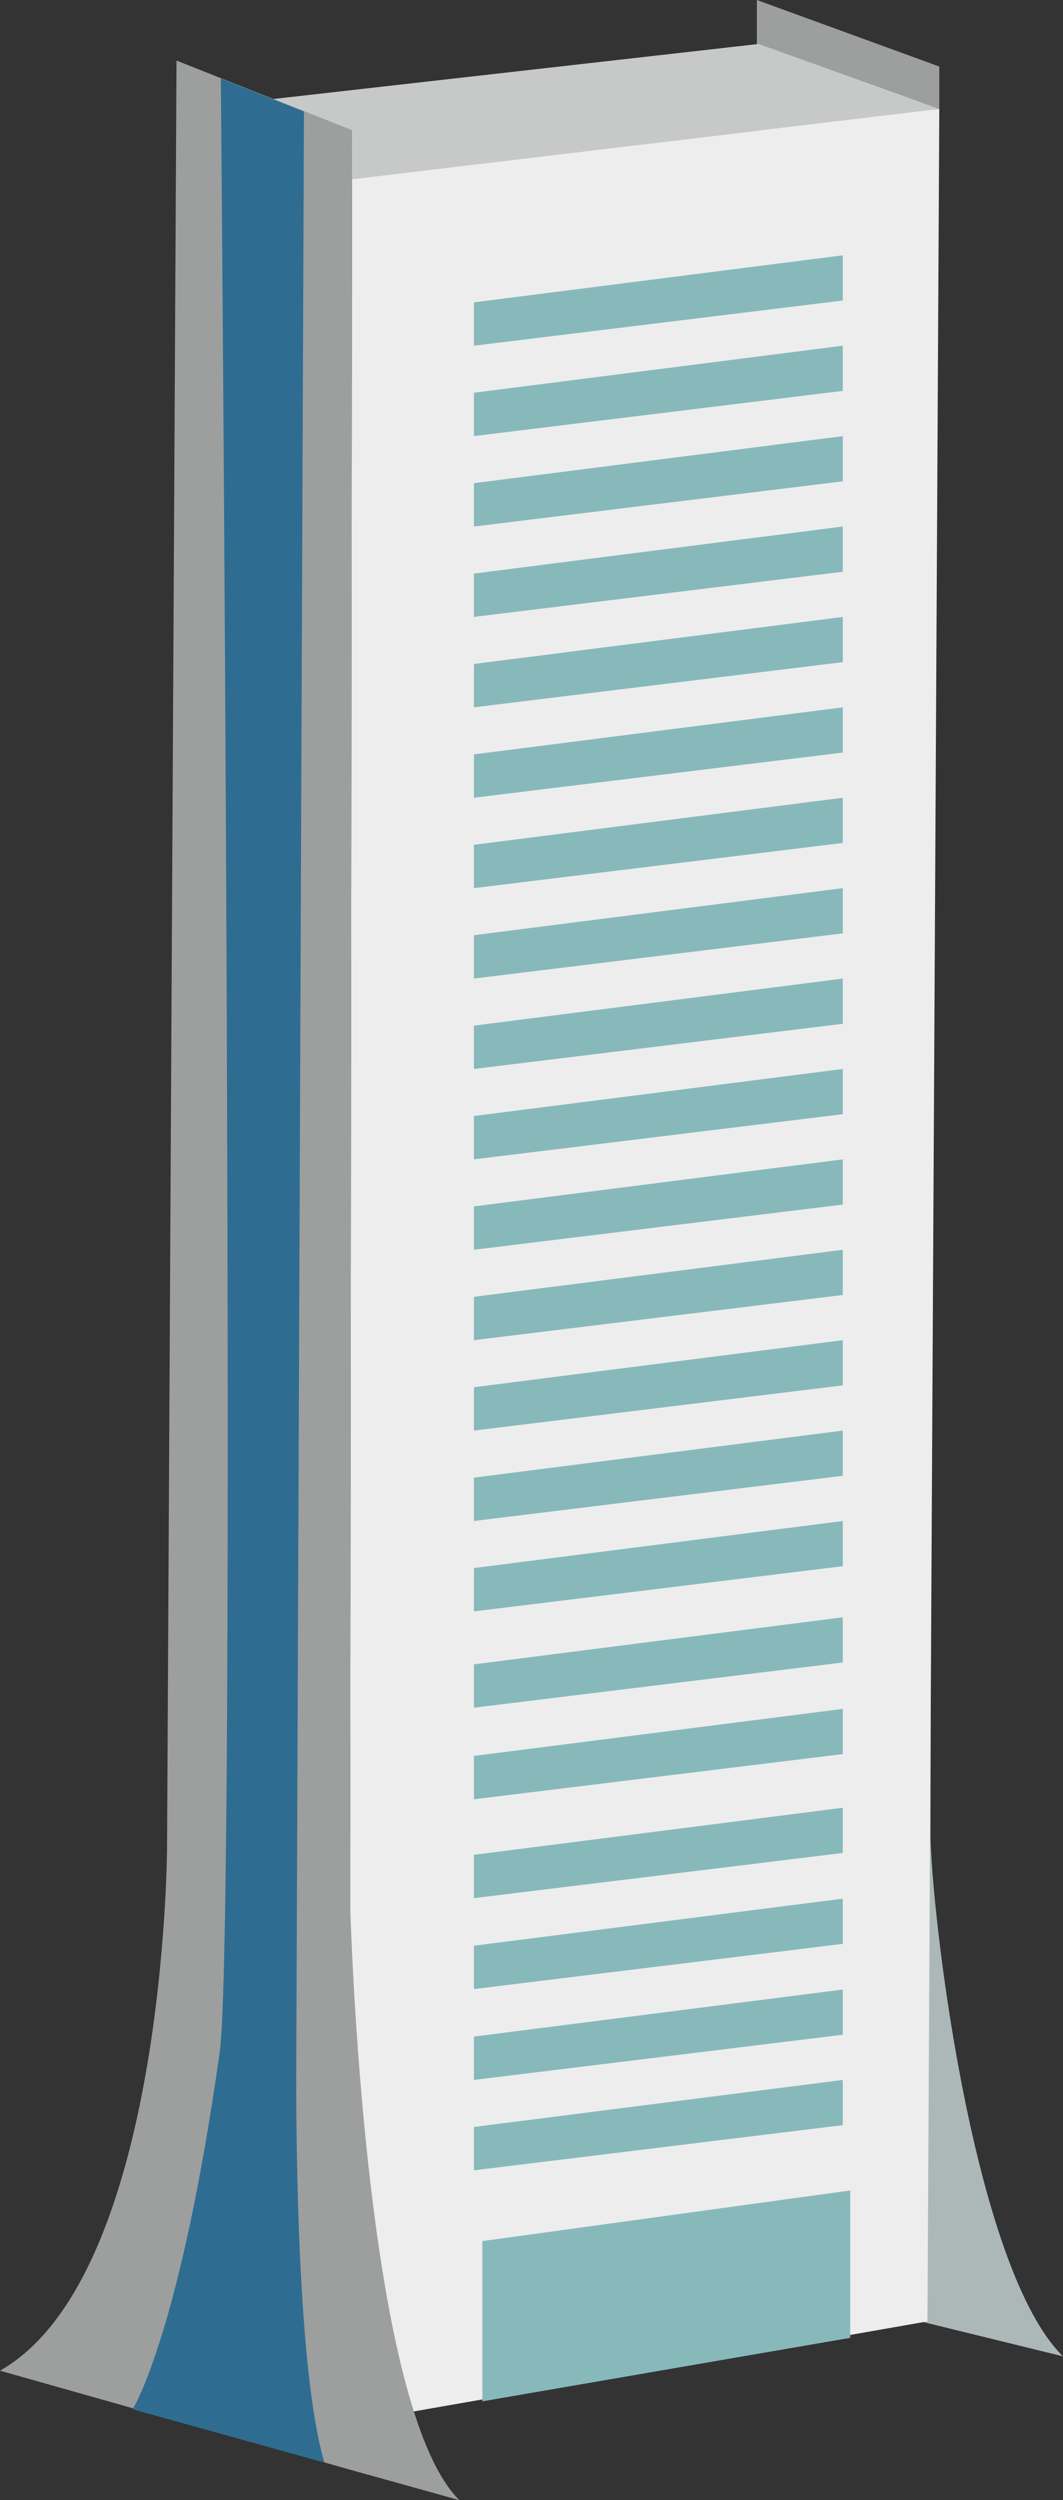 <svg xmlns="http://www.w3.org/2000/svg" width="143.527" height="337.425" viewBox="0 0 143.527 337.425">
  <rect x="0" y="0" width="143.527" height="337.425" fill="#333333" stroke="none"/>
  <g id="build_2" transform="translate(7653.757 7041.229)">
    <path id="パス_26157" data-name="パス 26157" d="M368.433,484.391l.257-233.541-23.7-8.844-1.275,234.469s-4,57.045-25.273,70.125l48.648,2.854,19.232,4.719c-11.735-11.507-17.439-56.563-17.889-69.781" transform="translate(-7896.552 -7277.386)" fill="#acb8b8"/>
    <path id="パス_26158" data-name="パス 26158" d="M247.408,251l79.294-8.989,23.7,8.844-79.293,9.536Z" transform="translate(-7877.331 -7277.386)" fill="#c7c8c8"/>
    <path id="パス_26159" data-name="パス 26159" d="M279.431,566.408l78.034-13.673,1.6-298.6-79.293,9.5Z" transform="translate(-7885.997 -7280.666)" fill="#ededed"/>
    <path id="パス_26160" data-name="パス 26160" d="M262.008,494.243l.257-239.659-23.7-9.391L237.29,486.326s-.167,57.934-22.558,70.643l47.192,13.341,14.839,4.133c-11.735-11.507-14.305-66.982-14.755-80.2" transform="translate(-7868.489 -7278.247)" fill="#9d9e9e"/>
    <path id="パス_26161" data-name="パス 26161" d="M302.462,287.576v5.85l49.807-6.1v-6.1Z" transform="translate(-7892.229 -7287.998)" fill="#87b9bb"/>
    <path id="パス_26162" data-name="パス 26162" d="M302.462,304.3v5.85l49.807-6.1v-6.1Z" transform="translate(-7892.229 -7292.524)" fill="#87b9bb"/>
    <path id="パス_26163" data-name="パス 26163" d="M302.462,321.032v5.85l49.807-6.1v-6.1Z" transform="translate(-7892.229 -7297.051)" fill="#87b9bb"/>
    <path id="パス_26164" data-name="パス 26164" d="M302.462,337.759v5.85l49.807-6.1v-6.1Z" transform="translate(-7892.229 -7301.577)" fill="#87b9bb"/>
    <path id="パス_26165" data-name="パス 26165" d="M302.462,354.487v5.85l49.807-6.1v-6.1Z" transform="translate(-7892.229 -7306.104)" fill="#87b9bb"/>
    <path id="パス_26166" data-name="パス 26166" d="M302.462,371.215v5.85l49.807-6.1v-6.1Z" transform="translate(-7892.229 -7310.63)" fill="#87b9bb"/>
    <path id="パス_26167" data-name="パス 26167" d="M302.462,387.942v5.85l49.807-6.1v-6.1Z" transform="translate(-7892.229 -7315.156)" fill="#87b9bb"/>
    <path id="パス_26168" data-name="パス 26168" d="M302.462,404.67v5.85l49.807-6.1v-6.1Z" transform="translate(-7892.229 -7319.683)" fill="#87b9bb"/>
    <path id="パス_26169" data-name="パス 26169" d="M302.462,421.4v5.85l49.807-6.1v-6.1Z" transform="translate(-7892.229 -7324.209)" fill="#87b9bb"/>
    <path id="パス_26170" data-name="パス 26170" d="M302.462,438.125v5.85l49.807-6.1v-6.1Z" transform="translate(-7892.229 -7328.735)" fill="#87b9bb"/>
    <path id="パス_26171" data-name="パス 26171" d="M302.462,454.853v5.85l49.807-6.1v-6.1Z" transform="translate(-7892.229 -7333.262)" fill="#87b9bb"/>
    <path id="パス_26172" data-name="パス 26172" d="M302.462,471.581v5.85l49.807-6.1v-6.1Z" transform="translate(-7892.229 -7337.788)" fill="#87b9bb"/>
    <path id="パス_26173" data-name="パス 26173" d="M302.462,488.308v5.85l49.807-6.1v-6.1Z" transform="translate(-7892.229 -7342.314)" fill="#87b9bb"/>
    <path id="パス_26174" data-name="パス 26174" d="M302.462,505.036v5.85l49.807-6.1v-6.1Z" transform="translate(-7892.229 -7346.841)" fill="#87b9bb"/>
    <path id="パス_26175" data-name="パス 26175" d="M302.462,521.764v5.85l49.807-6.1v-6.1Z" transform="translate(-7892.229 -7351.367)" fill="#87b9bb"/>
    <path id="パス_26176" data-name="パス 26176" d="M302.462,539.581v5.85l49.807-6.1v-6.1Z" transform="translate(-7892.229 -7356.188)" fill="#87b9bb"/>
    <path id="パス_26177" data-name="パス 26177" d="M302.462,556.527v5.85l49.807-6.1v-6.1Z" transform="translate(-7892.229 -7360.773)" fill="#87b9bb"/>
    <path id="パス_26178" data-name="パス 26178" d="M302.462,574.822v5.85l49.807-6.1v-6.1Z" transform="translate(-7892.229 -7365.724)" fill="#87b9bb"/>
    <path id="パス_26179" data-name="パス 26179" d="M302.462,591.642v5.85l49.807-6.1v-6.1Z" transform="translate(-7892.229 -7370.275)" fill="#87b9bb"/>
    <path id="パス_26180" data-name="パス 26180" d="M302.462,608.455v5.85l49.807-6.1v-6.1Z" transform="translate(-7892.229 -7374.824)" fill="#87b9bb"/>
    <path id="パス_26181" data-name="パス 26181" d="M302.462,625.182v5.85l49.807-6.1v-6.1Z" transform="translate(-7892.229 -7379.351)" fill="#87b9bb"/>
    <path id="パス_26182" data-name="パス 26182" d="M239.283,563.077s6.378-10.013,11.751-48.126c2.349-16.663.162-266.44.162-266.44l11.22,4.446-1.044,265.235c0,8.835.168,39.907,3.81,52.077Z" transform="translate(-7875.133 -7279.146)" fill="#2e6d91"/>
    <path id="パス_26183" data-name="パス 26183" d="M304.023,667.745V646.118l49.669-6.832v19.89Z" transform="translate(-7892.651 -7384.886)" fill="#87b9bb"/>
    <path id="パス_26184" data-name="パス 26184" d="M354.839,239.837v-5.85l24.631,8.978v5.716Z" transform="translate(-7906.401 -7275.216)" fill="#9d9e9e"/>
  </g>
</svg>
